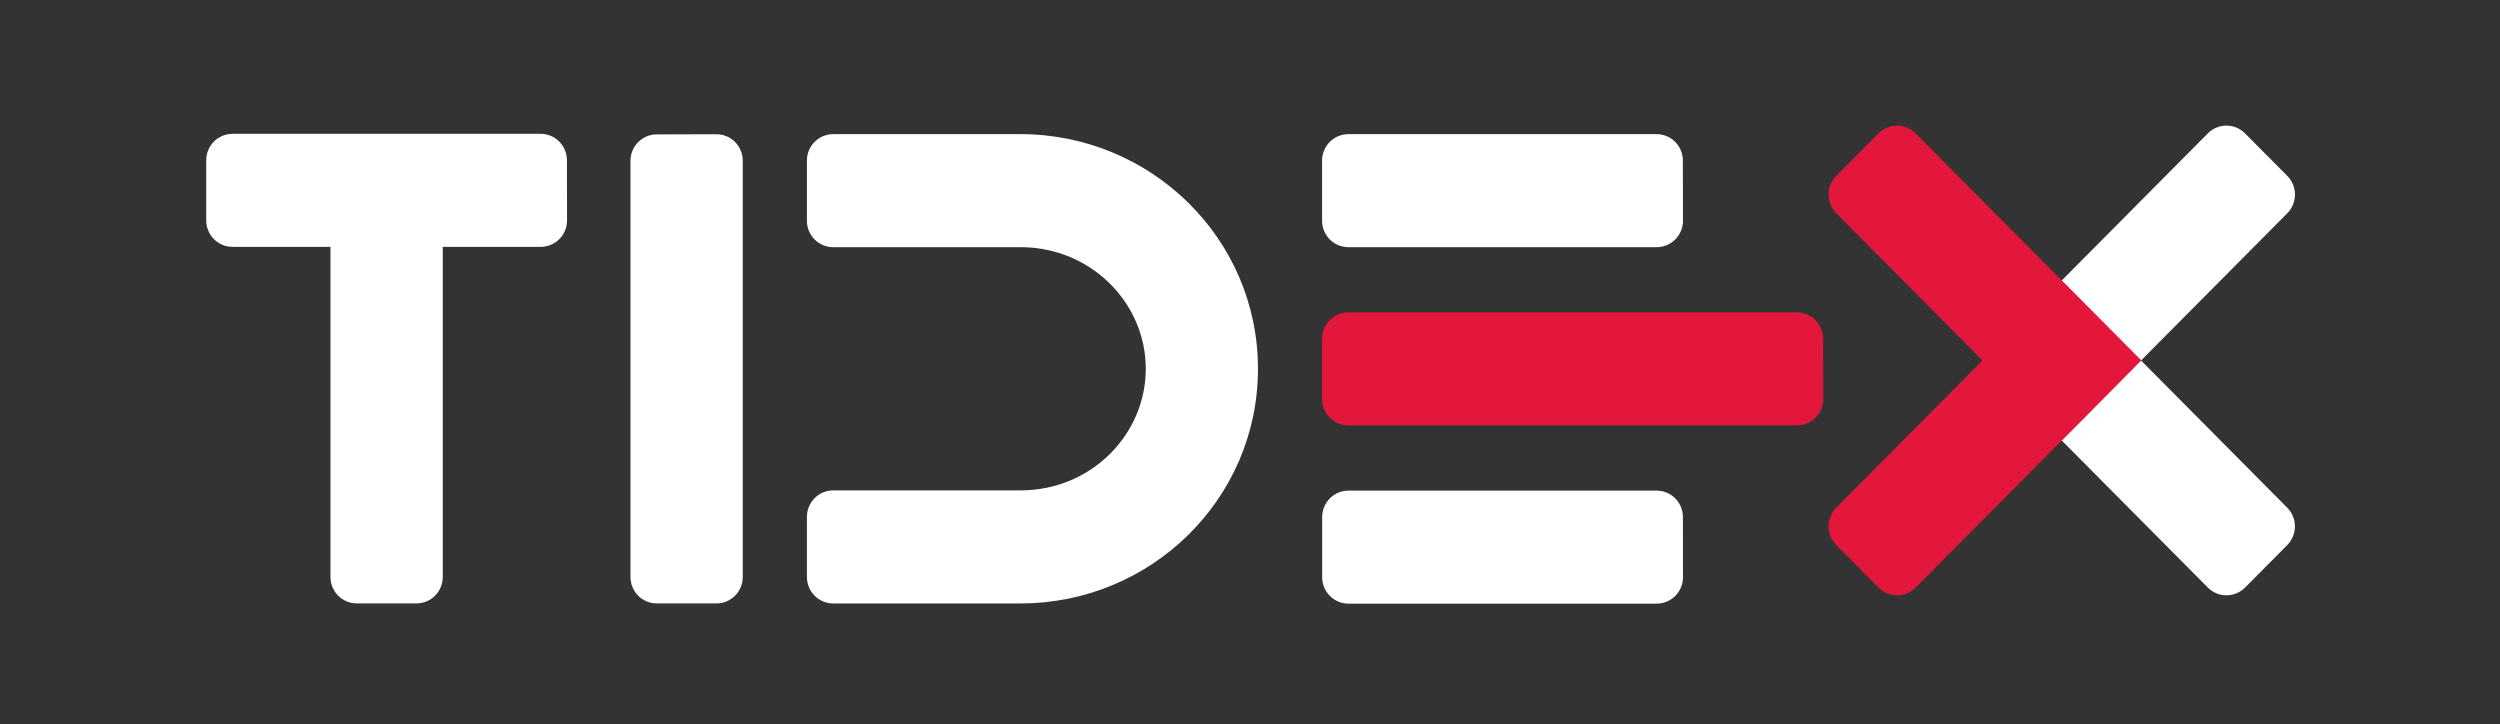<svg width="176" height="51" viewBox="0 0 176 51" fill="none" xmlns="http://www.w3.org/2000/svg">
<rect x="0" y="0" width="176" height="51" fill="#333333" stroke="none"/>
<g clip-path="url(#clip0_154_994)">
<path d="M145.154 19.766L139.552 25.379L155.435 41.368C155.781 41.716 156.25 41.911 156.74 41.911C157.23 41.911 157.7 41.716 158.047 41.368L161.023 38.372C161.368 38.023 161.563 37.55 161.563 37.057C161.563 36.564 161.368 36.091 161.023 35.742L145.152 19.766H145.154Z" fill="white"/>
<path fill-rule="evenodd" clip-rule="evenodd" d="M71.849 17.401C76.806 17.401 80.663 21.33 80.663 25.963C80.663 30.596 76.813 34.523 71.849 34.523V34.525H58.655C57.635 34.525 56.807 35.358 56.807 36.387V40.619C56.807 41.647 57.635 42.483 58.655 42.483H71.851V42.481C80.991 42.481 88.561 35.173 88.561 25.963C88.561 16.75 80.981 9.444 71.849 9.444H58.654C57.633 9.444 56.806 10.278 56.806 11.307V15.539C56.806 16.567 57.633 17.403 58.654 17.403H71.849V17.401Z" fill="white"/>
<path d="M139.564 25.364L145.142 31.002L161.025 15.013C161.371 14.665 161.566 14.191 161.566 13.698C161.566 13.205 161.371 12.732 161.025 12.383L158.047 9.388C157.7 9.039 157.23 8.843 156.739 8.843C156.249 8.843 155.779 9.039 155.433 9.388L139.564 25.364ZM44.385 11.323C44.385 10.295 45.21 9.464 46.229 9.461L50.433 9.45C50.677 9.45 50.917 9.497 51.142 9.59C51.367 9.683 51.572 9.819 51.744 9.992C51.917 10.165 52.054 10.37 52.147 10.596C52.241 10.822 52.289 11.064 52.29 11.309V40.621C52.29 41.648 51.463 42.481 50.442 42.481H46.234C45.214 42.481 44.386 41.648 44.386 40.621L44.385 11.323ZM116.627 34.541C117.648 34.541 118.475 35.371 118.476 36.397L118.483 40.633C118.483 41.127 118.288 41.601 117.942 41.95C117.595 42.3 117.125 42.496 116.634 42.497H94.931C93.91 42.497 93.081 41.664 93.081 40.635V36.403C93.081 35.375 93.91 34.539 94.931 34.539H116.627V34.541Z" fill="white"/>
<path d="M126.499 21.992C127.52 21.992 128.346 22.821 128.349 23.848L128.359 28.081C128.36 28.325 128.313 28.568 128.22 28.794C128.128 29.021 127.992 29.227 127.82 29.4C127.648 29.573 127.444 29.711 127.22 29.805C126.996 29.899 126.754 29.948 126.512 29.948H94.921C93.9 29.948 93.071 29.115 93.071 28.086V23.854C93.071 22.826 93.9 21.99 94.923 21.99H126.499V21.992Z" fill="#E3163B"/>
<path fill-rule="evenodd" clip-rule="evenodd" d="M39.911 11.277C39.91 10.785 39.714 10.313 39.368 9.965C39.022 9.617 38.553 9.421 38.063 9.421H16.367C15.877 9.421 15.407 9.617 15.06 9.966C14.713 10.315 14.518 10.789 14.518 11.282V15.515C14.518 16.544 15.346 17.378 16.367 17.378H23.265V40.62C23.265 41.648 24.094 42.48 25.115 42.48H29.321C30.341 42.48 31.17 41.648 31.17 40.62V17.378H38.072C39.093 17.378 39.923 16.542 39.92 15.513L39.911 11.277Z" fill="white"/>
<path d="M116.625 9.445C117.646 9.445 118.471 10.276 118.473 11.303L118.481 15.536C118.482 15.78 118.434 16.023 118.342 16.249C118.248 16.475 118.112 16.681 117.94 16.854C117.768 17.027 117.565 17.165 117.34 17.258C117.116 17.352 116.875 17.401 116.632 17.401H94.924C93.903 17.401 93.074 16.568 93.074 15.541V11.307C93.074 10.279 93.903 9.445 94.925 9.445H116.625Z" fill="white"/>
<path d="M145.139 19.766L150.739 25.379L134.858 41.368C134.511 41.716 134.041 41.911 133.551 41.911C133.062 41.911 132.592 41.716 132.246 41.368L129.269 38.372C128.923 38.023 128.729 37.55 128.729 37.057C128.729 36.564 128.923 36.091 129.269 35.742L145.139 19.766Z" fill="#E3163B"/>
<path d="M150.728 25.364L145.15 31.002L129.269 15.013C128.923 14.664 128.729 14.191 128.729 13.698C128.729 13.205 128.923 12.732 129.269 12.383L132.245 9.388C132.592 9.039 133.061 8.844 133.551 8.844C134.041 8.844 134.511 9.039 134.858 9.388L150.728 25.364Z" fill="#E3163B"/>
</g>
<defs>
<clipPath id="clip0_154_994">
<rect width="148" height="34.874" fill="white" transform="translate(14 8)"/>
</clipPath>
</defs>
</svg>
